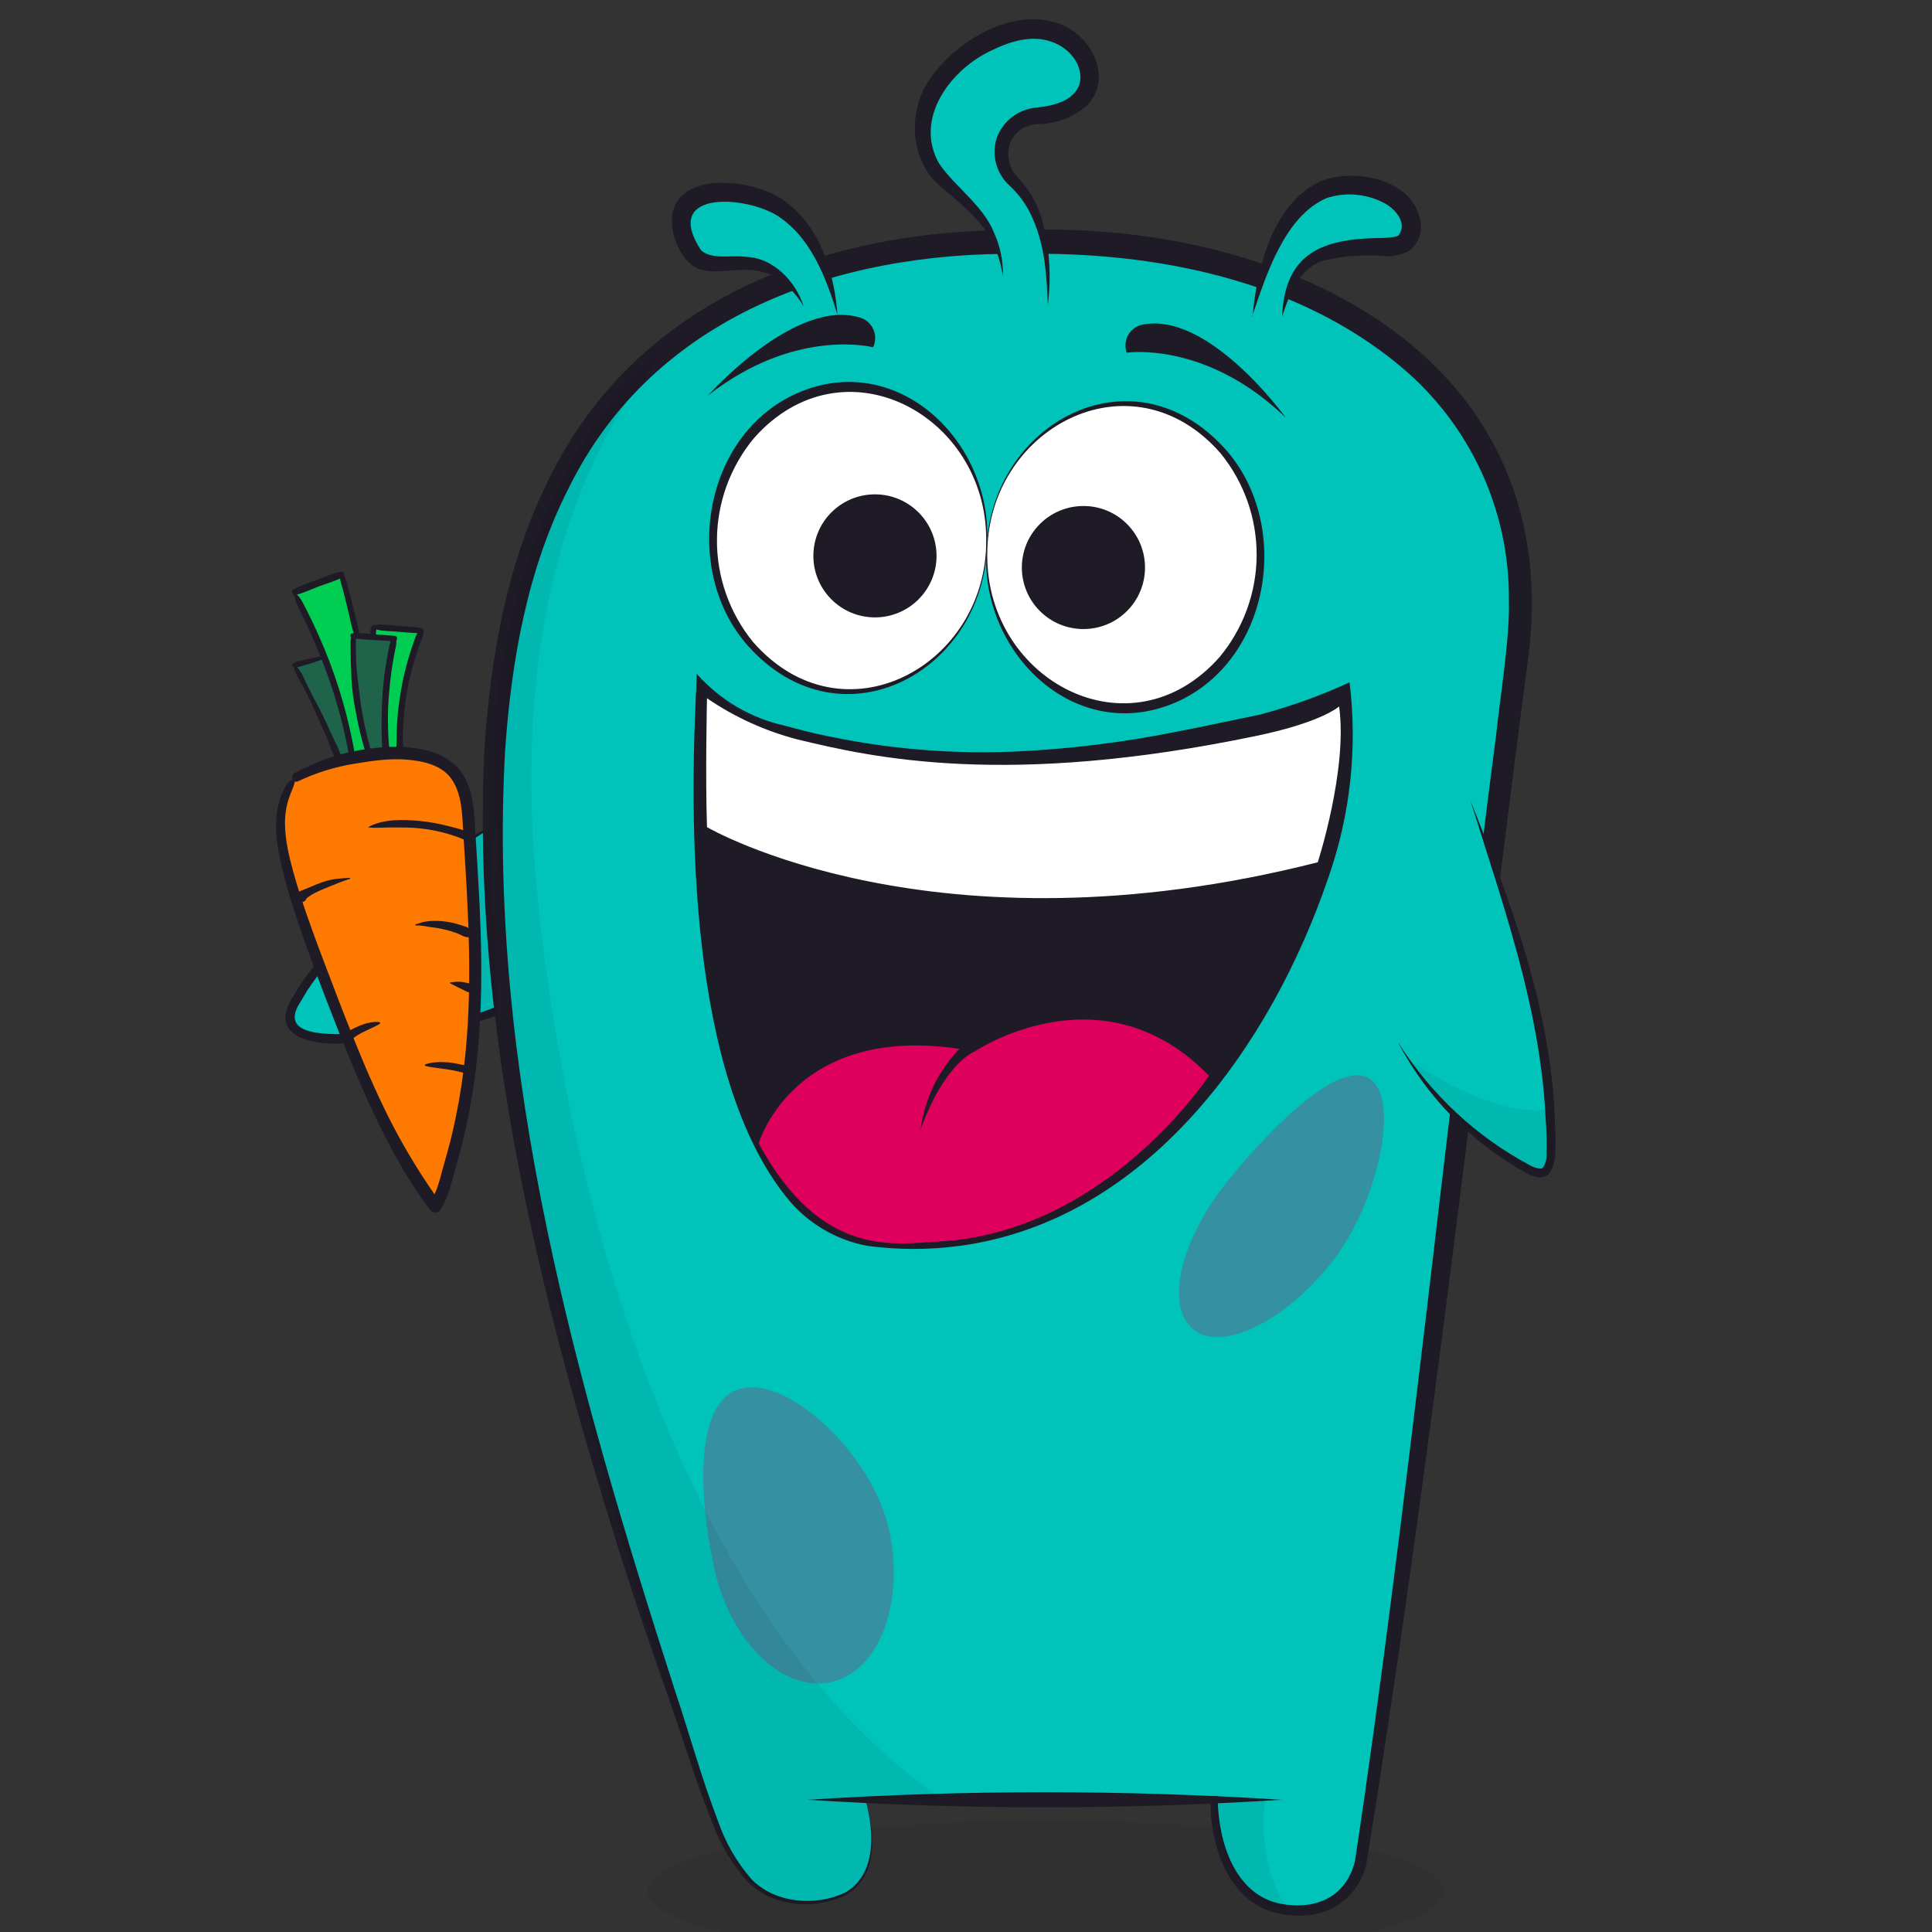 <svg xmlns="http://www.w3.org/2000/svg" width="32" height="32" viewBox="0 0 32 32" fill="none">
<rect x="0" y="0" width="32" height="32" fill="#333333" stroke="none"/>
<g clip-path="url(#clip0_10_3)">
<path opacity="0.1" d="M17.315 32.49C20.957 32.49 23.91 31.968 23.91 31.324C23.91 30.68 20.957 30.158 17.315 30.158C13.673 30.158 10.72 30.68 10.72 31.324C10.72 31.968 13.673 32.49 17.315 32.49Z" fill="#1F1B26"/>
<path d="M8.639 13.406C8.639 13.406 5.785 14.873 4.872 16.625C4.472 17.395 5.871 17.317 7.879 16.863C9.887 16.409 8.639 13.406 8.639 13.406Z" fill="#00C3BA"/>
<path d="M8.639 13.405C7.311 14.202 5.959 15.108 5.087 16.409L4.989 16.575C4.619 17.115 5.293 17.129 5.672 17.129C6.191 17.104 6.708 17.038 7.217 16.932C7.706 16.825 8.266 16.785 8.603 16.378C9.251 15.572 8.923 14.308 8.633 13.407L8.639 13.405ZM8.639 13.405C9.043 14.418 9.47 15.988 8.395 16.728C8.046 16.938 7.63 16.98 7.246 17.07C6.729 17.183 6.203 17.254 5.675 17.284C5.162 17.31 4.427 17.166 4.858 16.5L4.962 16.327C5.857 15.011 7.253 14.124 8.639 13.403V13.405Z" fill="#1F1B26"/>
<g opacity="0.25">
<path opacity="0.25" d="M11.038 11.728C12.937 12.043 14.859 12.195 16.783 12.184C17.765 12.184 18.747 12.149 19.727 12.08C20.634 12.011 21.675 12.023 22.54 11.722C22.557 11.717 22.572 11.706 22.582 11.69C22.592 11.675 22.596 11.657 22.594 11.639C22.591 11.621 22.582 11.605 22.569 11.593C22.555 11.581 22.537 11.575 22.519 11.575C21.564 11.529 20.553 11.787 19.592 11.86C18.658 11.932 17.722 11.975 16.783 11.989C14.867 11.991 12.951 11.89 11.045 11.687C11.02 11.687 11.014 11.724 11.045 11.728H11.038Z" fill="#1F1B26"/>
</g>
<g opacity="0.25">
<path opacity="0.25" d="M21.648 11.881C22.049 13.819 21.029 15.715 20.039 17.324C19.122 18.813 17.78 20.255 15.944 20.467C13.942 20.698 12.704 19.378 12.228 17.559C11.759 15.698 11.485 13.793 11.41 11.875C11.402 11.712 11.146 11.712 11.154 11.875C11.273 14.046 11.463 16.503 12.297 18.532C12.923 20.055 14.309 21.008 15.992 20.814C17.83 20.602 19.244 19.161 20.17 17.664C21.198 16.003 22.34 13.855 21.702 11.861C21.7 11.854 21.695 11.848 21.689 11.845C21.682 11.841 21.675 11.84 21.668 11.842C21.66 11.844 21.654 11.849 21.651 11.855C21.647 11.862 21.646 11.87 21.648 11.877V11.881Z" fill="#1F1B26"/>
</g>
<path d="M14.339 29.81C14.339 29.81 14.864 31.38 13.547 31.498C12.231 31.615 11.955 30.607 11.283 28.529C10.611 26.451 7.038 16.785 8.502 10.17C9.965 3.554 16.245 3.972 18.052 4.032C20.647 4.116 25.77 5.627 25.12 10.881C24.47 16.136 22.764 29.901 22.573 30.704C22.382 31.507 21.919 31.674 21.344 31.635C20.769 31.596 20.133 31.107 20.105 29.81H14.339Z" fill="#00C3BA"/>
<path d="M14.338 29.81C14.496 30.328 14.558 31.056 14.024 31.38C13.514 31.644 12.807 31.59 12.391 31.175C12.131 30.888 11.93 30.554 11.798 30.191C11.51 29.48 11.298 28.749 11.043 28.035C10.788 27.32 10.547 26.596 10.312 25.872C8.943 21.525 7.801 16.993 8.024 12.399C8.127 10.865 8.397 9.313 9.097 7.924C10.565 4.921 13.742 3.78 16.909 3.809C21.375 3.654 26.071 5.958 25.286 11.092C24.431 17.63 23.682 24.395 22.629 30.891C22.445 31.559 21.843 31.838 21.182 31.694C20.341 31.52 20.043 30.567 20.049 29.813L20.11 29.872L14.338 29.811V29.81ZM14.338 29.81L20.11 29.749H20.169V29.81C20.182 30.502 20.447 31.384 21.216 31.534C21.798 31.638 22.29 31.423 22.441 30.832C23.258 25.484 24.076 17.562 24.78 12.18C24.846 11.55 25.01 10.566 24.992 9.936C24.998 9.2 24.84 8.472 24.531 7.804C24.221 7.136 23.768 6.545 23.203 6.073C21.472 4.624 19.118 4.165 16.909 4.205C13.875 4.166 10.824 5.227 9.417 8.089C8.74 9.416 8.471 10.926 8.367 12.422C8.066 17.739 9.559 22.971 11.176 27.991C11.418 28.713 11.618 29.448 11.889 30.153C12.01 30.509 12.198 30.838 12.444 31.122C12.83 31.525 13.509 31.582 13.998 31.347C14.528 31.045 14.477 30.322 14.335 29.813L14.338 29.81Z" fill="#1F1B26"/>
<path d="M20.746 5.242C20.756 5.15 21.094 3.311 22.048 3.103C23.003 2.895 23.639 3.606 23.278 4.006C23.139 4.153 22.736 4.043 22.261 4.125C21.785 4.207 21.411 4.305 21.235 5.245" fill="#00C3BA"/>
<path d="M20.746 5.242C20.818 4.443 21.073 3.372 21.874 3.002C22.48 2.757 23.537 3.002 23.537 3.791C23.524 3.931 23.457 4.06 23.35 4.15C23.203 4.23 23.034 4.261 22.869 4.237C22.578 4.218 22.285 4.238 22 4.298C21.544 4.385 21.372 4.83 21.235 5.245C21.279 4.185 21.909 3.951 22.867 3.942C23.006 3.942 23.178 3.92 23.171 3.887C23.309 3.701 23.121 3.471 22.944 3.372C22.797 3.291 22.635 3.242 22.468 3.226C22.301 3.21 22.133 3.229 21.974 3.28C21.273 3.584 20.97 4.561 20.739 5.242H20.746Z" fill="#1F1B26"/>
<path d="M17.356 5.069C17.339 4.989 17.494 3.668 16.784 2.993C16.454 2.685 16.506 1.965 17.227 1.908C18.751 1.785 17.946 -0.002 16.553 0.596C15.161 1.194 15.058 2.34 15.557 2.907C15.874 3.268 16.562 3.649 16.612 4.577" fill="#00C3BA"/>
<path d="M17.355 5.069C17.34 4.586 17.308 4.086 17.114 3.642C17.026 3.425 16.891 3.231 16.719 3.073C16.612 2.975 16.535 2.848 16.498 2.708C16.461 2.568 16.465 2.42 16.51 2.282C16.561 2.144 16.651 2.023 16.768 1.935C16.886 1.846 17.026 1.792 17.173 1.781C17.464 1.753 17.84 1.659 17.893 1.333C17.924 1.034 17.677 0.771 17.394 0.684C17.087 0.58 16.734 0.684 16.45 0.823C15.757 1.129 15.128 1.958 15.553 2.706C15.804 3.082 16.28 3.398 16.462 3.849C16.567 4.077 16.618 4.327 16.611 4.578C16.578 4.337 16.498 4.105 16.374 3.896C16.194 3.597 15.883 3.349 15.619 3.124C15.064 2.697 15.017 1.844 15.412 1.293C15.842 0.683 16.733 0.137 17.491 0.377C18.062 0.532 18.482 1.32 17.969 1.778C17.751 1.952 17.482 2.05 17.203 2.055C17.103 2.055 17.005 2.084 16.922 2.138C16.838 2.193 16.773 2.271 16.733 2.362C16.698 2.459 16.69 2.563 16.711 2.663C16.732 2.764 16.78 2.857 16.851 2.931C17.032 3.118 17.167 3.344 17.245 3.592C17.383 4.072 17.42 4.575 17.352 5.07L17.355 5.069Z" fill="#1F1B26"/>
<path d="M13.881 5.245C13.881 5.245 13.682 3.74 12.753 3.35C11.913 2.997 11.029 3.182 11.359 4.005C11.71 4.883 12.606 3.72 13.314 5.069" fill="#00C3BA"/>
<path d="M13.881 5.245C13.688 4.607 13.424 3.896 12.831 3.546C12.253 3.229 10.978 3.179 11.611 4.144C11.787 4.306 12.096 4.223 12.34 4.253C12.81 4.263 13.178 4.662 13.31 5.069C12.495 3.781 11.588 5.177 11.163 3.918C10.886 2.82 12.351 2.894 12.965 3.308C13.579 3.722 13.827 4.53 13.873 5.246L13.881 5.245Z" fill="#1F1B26"/>
<path d="M14.075 11.453C15.328 11.453 16.343 10.325 16.343 8.933C16.343 7.542 15.328 6.413 14.075 6.413C12.822 6.413 11.806 7.542 11.806 8.933C11.806 10.325 12.822 11.453 14.075 11.453Z" fill="white"/>
<path d="M16.352 8.933C16.36 11.092 13.954 12.439 12.391 10.7C11.303 9.479 11.621 7.282 13.13 6.546C14.793 5.75 16.399 7.247 16.352 8.931V8.933ZM16.335 8.933C16.335 6.866 13.967 5.596 12.492 7.252C12.097 7.726 11.879 8.322 11.875 8.938C11.871 9.554 12.082 10.153 12.471 10.631C13.956 12.334 16.359 11.035 16.335 8.933Z" fill="#1F1B26"/>
<path d="M14.492 10.226C15.055 10.226 15.512 9.77 15.512 9.207C15.512 8.644 15.055 8.188 14.492 8.188C13.929 8.188 13.472 8.644 13.472 9.207C13.472 9.77 13.929 10.226 14.492 10.226Z" fill="#1F1B26"/>
<path d="M18.613 11.727C19.866 11.727 20.882 10.599 20.882 9.208C20.882 7.816 19.866 6.688 18.613 6.688C17.361 6.688 16.345 7.816 16.345 9.208C16.345 10.599 17.361 11.727 18.613 11.727Z" fill="white"/>
<path d="M16.335 9.208C16.335 7.049 18.734 5.702 20.297 7.441C21.385 8.662 21.066 10.859 19.559 11.595C17.896 12.391 16.288 10.894 16.335 9.21V9.208ZM16.352 9.208C16.352 11.275 18.722 12.544 20.196 10.888C20.591 10.415 20.81 9.819 20.814 9.202C20.817 8.586 20.607 7.987 20.217 7.509C18.733 5.807 16.328 7.106 16.352 9.208Z" fill="#1F1B26"/>
<path d="M17.945 10.419C18.509 10.419 18.965 9.963 18.965 9.4C18.965 8.837 18.509 8.381 17.945 8.381C17.382 8.381 16.925 8.837 16.925 9.4C16.925 9.963 17.382 10.419 17.945 10.419Z" fill="#1F1B26"/>
<path d="M11.542 11.163C11.542 11.211 11.068 20.176 14.531 20.484C17.994 20.791 19.894 18.081 20.519 17.144C21.144 16.207 22.448 13.796 22.204 11.555C21.759 11.748 21.298 11.903 20.827 12.018C18.399 12.517 15.864 12.968 12.813 11.996C12.318 11.847 11.876 11.558 11.542 11.163Z" fill="#1F1B26"/>
<path d="M11.542 11.162C11.542 13.419 11.654 19.788 14.42 20.292C18.005 20.734 20.601 17.489 21.634 14.402C21.939 13.489 22.122 12.522 22.028 11.574L22.274 11.712C21.421 12.103 20.473 12.277 19.556 12.42C18.636 12.577 17.705 12.663 16.772 12.676C15.604 12.684 14.442 12.517 13.324 12.182C12.66 11.992 11.976 11.72 11.542 11.158V11.162ZM11.542 11.162C11.927 11.597 12.441 11.899 13.009 12.022L13.345 12.111C14.464 12.381 15.615 12.495 16.766 12.45C17.685 12.411 18.599 12.299 19.5 12.117C19.952 12.031 20.406 11.93 20.853 11.84C21.367 11.704 21.87 11.524 22.353 11.302C22.486 12.391 22.366 13.495 22.004 14.53C21.058 17.309 19.011 20.215 15.893 20.636C15.387 20.703 14.875 20.703 14.369 20.636C13.84 20.538 13.364 20.253 13.029 19.833C11.413 17.825 11.399 13.66 11.546 11.161L11.542 11.162Z" fill="#1F1B26"/>
<path d="M12.567 18.939C12.567 18.939 13.17 16.841 16.144 17.416C16.144 17.416 18.253 15.992 20.024 17.817C20.024 17.817 18.332 20.413 15.548 20.564C14.822 20.603 13.604 20.851 12.567 18.939Z" fill="#DF005E"/>
<path d="M14.726 25.339C14.991 26.559 14.556 27.693 13.756 27.862C12.957 28.031 12.093 27.186 11.828 25.966C11.564 24.747 11.497 23.167 12.297 22.994C13.096 22.821 14.461 24.119 14.726 25.339Z" fill="#3591A1"/>
<path d="M22.033 20.939C21.251 21.909 20.231 22.395 19.764 22.017C19.297 21.639 19.545 20.543 20.328 19.57C21.111 18.597 22.242 17.507 22.713 17.885C23.184 18.263 22.816 19.967 22.033 20.939Z" fill="#3591A1"/>
<path d="M11.71 13.7C11.71 13.7 15.462 15.9 21.826 14.282C21.826 14.282 22.325 12.745 22.18 11.701C22.18 11.701 21.894 11.963 20.817 12.187C16.693 13.047 14.473 12.555 13.195 12.244C12.665 12.104 12.162 11.875 11.71 11.565C11.71 11.565 11.681 12.836 11.71 13.7Z" fill="white"/>
<path d="M16.144 17.414C16.144 17.414 15.65 17.598 15.249 18.704C15.33 18.087 15.652 17.526 16.144 17.144C16.974 16.493 16.144 17.414 16.144 17.414Z" fill="#1F1B26"/>
<path d="M23.166 17.278C23.56 17.959 24.097 18.548 24.739 19.003C25.768 19.711 25.757 19.632 25.643 17.993C25.53 16.353 24.405 13.39 24.356 13.253" fill="#00C3BA"/>
<path d="M23.166 17.278C23.703 18.129 24.452 18.826 25.34 19.301C25.422 19.345 25.524 19.372 25.553 19.344C25.598 19.277 25.62 19.197 25.616 19.117C25.622 18.918 25.617 18.72 25.6 18.521C25.516 16.708 24.89 14.974 24.353 13.253C25.023 14.937 25.679 16.683 25.753 18.515C25.753 18.858 25.891 19.761 25.276 19.428C24.379 18.931 23.645 18.184 23.163 17.28L23.166 17.278Z" fill="#1F1B26"/>
<path d="M13.378 29.81C15.99 29.643 18.611 29.643 21.224 29.81C18.611 29.977 15.99 29.977 13.378 29.81Z" fill="#1F1B26"/>
<g style="mix-blend-mode:color-burn" opacity="0.06">
<path d="M11.281 5.588C11.281 5.588 8.268 7.982 8.881 14.617C9.375 19.957 11.345 26.883 15.618 29.81H14.344C14.344 29.81 14.821 31.444 13.553 31.498C12.285 31.552 11.909 31.745 9.147 21.268C8.722 19.658 8.039 13.267 8.193 11.874C8.744 6.982 11.281 5.588 11.281 5.588Z" fill="black"/>
</g>
<g style="mix-blend-mode:color-burn" opacity="0.06">
<path d="M25.698 18.356C25.698 18.356 24.986 18.649 23.342 17.559C23.342 17.559 24.544 19.29 25.57 19.418C25.817 19.448 25.698 18.356 25.698 18.356Z" fill="black"/>
</g>
<g style="mix-blend-mode:color-burn" opacity="0.06">
<path d="M5.874 15.362C5.874 15.362 6.197 15.121 6.118 16.215C6.039 17.309 5.82 17.205 5.82 17.205L8.245 16.848L8.107 13.753C7.321 14.23 6.575 14.768 5.874 15.362Z" fill="black"/>
</g>
<g style="mix-blend-mode:color-burn" opacity="0.06">
<path d="M20.949 29.81C20.949 29.81 20.789 30.951 21.356 31.634C21.356 31.634 20.278 31.716 20.117 29.81H20.949Z" fill="black"/>
</g>
<path d="M14.461 5.752C14.461 5.752 13.178 5.415 11.73 6.548C11.73 6.548 13.206 4.886 14.284 5.274C14.328 5.293 14.367 5.321 14.399 5.356C14.432 5.39 14.457 5.431 14.473 5.476C14.49 5.52 14.498 5.567 14.495 5.615C14.493 5.662 14.482 5.709 14.461 5.752Z" fill="#1F1B26"/>
<path d="M18.662 5.842C18.662 5.842 19.973 5.641 21.295 6.917C21.295 6.917 19.999 5.117 18.888 5.385C18.843 5.399 18.801 5.423 18.765 5.454C18.729 5.485 18.699 5.523 18.678 5.565C18.657 5.608 18.645 5.654 18.642 5.702C18.639 5.749 18.646 5.797 18.662 5.842Z" fill="#1F1B26"/>
<path d="M7.18 19.917C6.981 19.615 4.958 15.989 4.692 14.058C4.544 12.984 4.807 12.71 6.015 12.496C7.223 12.282 7.589 12.755 7.647 13.176C7.705 13.596 7.897 16.028 7.827 17.132C7.757 18.235 7.36 20.191 7.18 19.917Z" fill="#FF7A00"/>
<path d="M5.565 12.579C5.547 12.585 5.229 11.597 4.842 11.019L5.647 10.788C5.647 10.788 5.885 11.319 6.016 12.496L5.565 12.579Z" fill="#20634B"/>
<path d="M6.61 12.481C6.628 12.482 6.536 11.085 6.994 10.406L6.19 10.371C6.19 10.371 6.129 11.069 6.356 12.498L6.61 12.481Z" fill="#00CE52"/>
<path d="M5.83 12.588C5.813 12.596 5.616 10.997 4.867 9.783L5.66 9.469C5.66 9.469 5.953 10.398 6.2 12.423L5.83 12.588Z" fill="#00CE52"/>
<path d="M6.384 12.512C6.396 12.514 6.295 11.552 6.523 10.567L5.815 10.523C5.815 10.523 5.738 11.122 6.063 12.49L6.384 12.512Z" fill="#20634B"/>
<path d="M5.38 10.871C5.28 10.875 5.184 10.897 5.087 10.92C5.013 10.938 4.906 10.944 4.848 10.997C4.844 11 4.841 11.005 4.84 11.01C4.838 11.015 4.838 11.02 4.839 11.025C4.841 11.03 4.844 11.035 4.847 11.038C4.851 11.042 4.856 11.044 4.861 11.045C4.938 11.064 5.043 11.016 5.119 10.995C5.211 10.972 5.301 10.94 5.388 10.899C5.391 10.898 5.393 10.896 5.395 10.892C5.396 10.889 5.396 10.886 5.395 10.883C5.395 10.879 5.393 10.876 5.39 10.874C5.387 10.872 5.384 10.871 5.38 10.871Z" fill="#1F1B26"/>
<path d="M4.861 11.017C4.877 11.152 4.967 11.271 5.03 11.388C5.101 11.521 5.165 11.659 5.225 11.797C5.284 11.931 5.345 12.063 5.403 12.197C5.461 12.331 5.506 12.486 5.578 12.616C5.584 12.627 5.593 12.635 5.605 12.639C5.616 12.643 5.629 12.643 5.641 12.638C5.652 12.633 5.661 12.624 5.666 12.613C5.672 12.602 5.673 12.589 5.669 12.578C5.629 12.431 5.546 12.285 5.484 12.146C5.424 12.013 5.363 11.88 5.296 11.75C5.228 11.621 5.16 11.491 5.095 11.361C5.035 11.239 4.985 11.094 4.877 11.008C4.875 11.007 4.873 11.006 4.872 11.006C4.87 11.006 4.868 11.007 4.866 11.007C4.865 11.008 4.863 11.01 4.862 11.011C4.861 11.013 4.861 11.015 4.861 11.017Z" fill="#1F1B26"/>
<path d="M4.865 9.812C4.871 9.928 4.932 10.034 4.982 10.137C5.035 10.249 5.089 10.361 5.14 10.474C5.239 10.696 5.329 10.921 5.413 11.149C5.584 11.614 5.711 12.095 5.793 12.584C5.804 12.646 5.9 12.633 5.891 12.571C5.81 12.077 5.685 11.592 5.517 11.121C5.435 10.888 5.339 10.659 5.237 10.434C5.186 10.321 5.132 10.209 5.076 10.098C5.022 9.994 4.97 9.878 4.874 9.806C4.873 9.805 4.872 9.805 4.871 9.805C4.87 9.805 4.868 9.805 4.867 9.806C4.866 9.806 4.866 9.807 4.865 9.808C4.865 9.809 4.865 9.81 4.865 9.812Z" fill="#1F1B26"/>
<path d="M4.914 9.755L4.877 9.759C4.816 9.767 4.83 9.865 4.89 9.854C5.022 9.827 5.15 9.763 5.275 9.715C5.405 9.665 5.552 9.628 5.674 9.56C5.719 9.536 5.708 9.457 5.649 9.467C5.513 9.493 5.377 9.558 5.247 9.606C5.117 9.655 4.973 9.695 4.854 9.768L4.927 9.787L4.914 9.755Z" fill="#1F1B26"/>
<path d="M5.631 9.513C5.623 9.592 5.652 9.669 5.673 9.745C5.698 9.839 5.723 9.934 5.746 10.03C5.787 10.195 5.819 10.367 5.87 10.53C5.885 10.578 5.965 10.556 5.955 10.507C5.921 10.333 5.873 10.161 5.832 9.989C5.811 9.904 5.79 9.82 5.767 9.735C5.746 9.655 5.729 9.566 5.675 9.501C5.671 9.497 5.667 9.494 5.663 9.493C5.658 9.491 5.653 9.491 5.649 9.492C5.644 9.494 5.64 9.496 5.637 9.5C5.634 9.503 5.632 9.508 5.631 9.513Z" fill="#1F1B26"/>
<path d="M5.832 10.517C5.835 10.524 5.84 10.531 5.845 10.538L5.866 10.487L5.837 10.49C5.79 10.495 5.797 10.557 5.837 10.566C5.949 10.592 6.068 10.592 6.181 10.6C6.295 10.607 6.411 10.616 6.527 10.622L6.505 10.541L6.483 10.561C6.478 10.565 6.474 10.57 6.473 10.576C6.471 10.582 6.47 10.589 6.472 10.595C6.474 10.601 6.477 10.607 6.482 10.611C6.487 10.615 6.493 10.618 6.499 10.619L6.527 10.622C6.585 10.63 6.597 10.537 6.538 10.532C6.418 10.521 6.297 10.514 6.177 10.505C6.064 10.496 5.949 10.48 5.837 10.49L5.866 10.559L5.89 10.544C5.925 10.522 5.881 10.466 5.851 10.493C5.848 10.497 5.828 10.509 5.832 10.517Z" fill="#1F1B26"/>
<path d="M5.846 10.514C5.794 10.567 5.809 10.646 5.809 10.714C5.808 10.799 5.809 10.883 5.811 10.968C5.817 11.145 5.82 11.319 5.844 11.495C5.868 11.664 5.899 11.833 5.935 12.001C5.954 12.089 5.975 12.177 5.998 12.264C6.019 12.338 6.032 12.42 6.077 12.484C6.093 12.508 6.138 12.498 6.139 12.467C6.141 12.389 6.111 12.313 6.091 12.237C6.071 12.154 6.052 12.071 6.034 11.987C5.999 11.819 5.972 11.651 5.953 11.48C5.934 11.316 5.909 11.15 5.901 10.985C5.896 10.893 5.894 10.802 5.894 10.711C5.893 10.643 5.91 10.569 5.863 10.514L5.859 10.511L5.855 10.51L5.85 10.511L5.846 10.514Z" fill="#1F1B26"/>
<path d="M6.194 10.473L6.174 10.48L6.226 10.52C6.229 10.501 6.227 10.479 6.229 10.46C6.232 10.441 6.239 10.42 6.242 10.4C6.243 10.39 6.24 10.38 6.235 10.372C6.23 10.364 6.223 10.357 6.213 10.354C6.204 10.35 6.194 10.349 6.185 10.352C6.176 10.354 6.167 10.36 6.161 10.367C6.128 10.409 6.125 10.497 6.16 10.538C6.195 10.579 6.256 10.517 6.212 10.485C6.207 10.481 6.202 10.476 6.196 10.473L6.194 10.473Z" fill="#1F1B26"/>
<path d="M6.174 10.399C6.276 10.457 6.42 10.449 6.534 10.459C6.673 10.47 6.814 10.483 6.953 10.488L6.922 10.414L6.91 10.429C6.907 10.434 6.904 10.44 6.904 10.446C6.903 10.452 6.904 10.459 6.906 10.464C6.909 10.47 6.913 10.475 6.918 10.479C6.923 10.483 6.929 10.485 6.935 10.486L6.953 10.488C7.013 10.494 7.025 10.403 6.965 10.396C6.826 10.38 6.686 10.372 6.546 10.363C6.433 10.355 6.288 10.324 6.179 10.367C6.166 10.371 6.161 10.392 6.174 10.399Z" fill="#1F1B26"/>
<path d="M6.969 10.415C6.908 10.463 6.882 10.557 6.855 10.628C6.822 10.717 6.794 10.807 6.767 10.897C6.717 11.068 6.676 11.242 6.645 11.418C6.612 11.598 6.59 11.78 6.578 11.963C6.572 12.057 6.57 12.151 6.569 12.245C6.569 12.324 6.556 12.421 6.585 12.495C6.599 12.529 6.658 12.533 6.669 12.494C6.692 12.415 6.673 12.325 6.673 12.243C6.673 12.154 6.676 12.065 6.681 11.976C6.692 11.797 6.713 11.62 6.744 11.443C6.775 11.267 6.817 11.093 6.869 10.922C6.894 10.837 6.923 10.752 6.953 10.668C6.979 10.597 7.024 10.511 7.015 10.434C7.014 10.429 7.012 10.424 7.009 10.421C7.006 10.417 7.002 10.414 6.997 10.412C6.993 10.41 6.988 10.409 6.983 10.41C6.978 10.41 6.973 10.412 6.969 10.415Z" fill="#1F1B26"/>
<path d="M6.508 10.559C6.46 10.611 6.451 10.689 6.437 10.756C6.421 10.836 6.406 10.918 6.393 10.999C6.367 11.162 6.348 11.326 6.336 11.491C6.315 11.816 6.314 12.142 6.333 12.467C6.337 12.544 6.462 12.529 6.453 12.451C6.419 12.127 6.416 11.8 6.445 11.476C6.458 11.321 6.476 11.167 6.5 11.013C6.513 10.931 6.528 10.85 6.544 10.769C6.558 10.702 6.578 10.633 6.558 10.566C6.551 10.543 6.522 10.545 6.508 10.559Z" fill="#1F1B26"/>
<path d="M4.908 12.869C4.864 12.898 4.812 12.927 4.774 12.963C4.736 13.001 4.708 13.064 4.685 13.112C4.637 13.218 4.604 13.33 4.589 13.445C4.553 13.684 4.577 13.928 4.624 14.162C4.727 14.672 4.896 15.171 5.07 15.661C5.245 16.154 5.435 16.642 5.627 17.128C5.818 17.611 6.019 18.09 6.245 18.557C6.495 19.072 6.776 19.584 7.122 20.041C7.161 20.093 7.253 20.099 7.291 20.041C7.395 19.881 7.449 19.703 7.498 19.521C7.545 19.346 7.597 19.172 7.642 18.996C7.729 18.654 7.798 18.309 7.849 17.96C7.948 17.278 7.977 16.589 7.971 15.901C7.964 15.219 7.921 14.539 7.878 13.858C7.857 13.539 7.858 13.191 7.709 12.9C7.567 12.622 7.309 12.483 7.012 12.417C6.664 12.341 6.302 12.365 5.955 12.425C5.577 12.489 5.218 12.623 4.881 12.802C4.797 12.846 4.85 12.982 4.938 12.94C5.23 12.801 5.54 12.704 5.858 12.652C6.156 12.603 6.447 12.557 6.75 12.583C7.018 12.607 7.325 12.674 7.484 12.911C7.657 13.167 7.655 13.508 7.674 13.804C7.757 15.101 7.841 16.407 7.681 17.701C7.636 18.067 7.571 18.431 7.486 18.791C7.441 18.983 7.384 19.171 7.332 19.361C7.28 19.55 7.237 19.749 7.122 19.914L7.291 19.914C7 19.51 6.739 19.086 6.508 18.645C6.279 18.202 6.078 17.745 5.891 17.283C5.704 16.82 5.525 16.353 5.349 15.886C5.169 15.407 4.992 14.927 4.856 14.434C4.787 14.182 4.725 13.923 4.721 13.661C4.717 13.519 4.737 13.378 4.778 13.243C4.799 13.179 4.823 13.118 4.849 13.057C4.875 12.995 4.884 12.932 4.91 12.872L4.908 12.871L4.908 12.869Z" fill="#1F1B26"/>
<path d="M6.89 15.33C6.966 15.323 7.058 15.346 7.134 15.356C7.209 15.364 7.284 15.377 7.357 15.394C7.429 15.411 7.5 15.432 7.569 15.457C7.632 15.481 7.707 15.538 7.776 15.52C7.812 15.51 7.84 15.477 7.823 15.438C7.791 15.363 7.696 15.344 7.624 15.32C7.47 15.269 7.308 15.247 7.147 15.254C7.103 15.256 7.059 15.262 7.016 15.27C6.971 15.278 6.932 15.3 6.887 15.308C6.884 15.309 6.882 15.31 6.88 15.313C6.879 15.315 6.878 15.318 6.879 15.32C6.879 15.323 6.88 15.325 6.883 15.327C6.885 15.329 6.887 15.33 6.89 15.33Z" fill="#1F1B26"/>
<path d="M7.455 16.286C7.522 16.318 7.584 16.355 7.652 16.385C7.708 16.41 7.769 16.459 7.831 16.429C7.843 16.423 7.852 16.413 7.857 16.401C7.862 16.389 7.863 16.376 7.858 16.364C7.837 16.293 7.744 16.282 7.681 16.269C7.602 16.253 7.536 16.261 7.457 16.273L7.453 16.275L7.451 16.279L7.452 16.283L7.455 16.286Z" fill="#1F1B26"/>
<path d="M7.051 17.658C7.177 17.685 7.306 17.696 7.432 17.716C7.498 17.727 7.563 17.739 7.627 17.756C7.683 17.77 7.735 17.796 7.794 17.788C7.841 17.782 7.849 17.726 7.818 17.698C7.769 17.653 7.692 17.644 7.629 17.631C7.564 17.615 7.498 17.604 7.432 17.597C7.305 17.585 7.169 17.588 7.047 17.628C7.031 17.634 7.038 17.655 7.051 17.658Z" fill="#1F1B26"/>
<path d="M6.101 13.705C6.24 13.719 6.381 13.704 6.521 13.705C6.664 13.706 6.806 13.704 6.95 13.72C7.096 13.735 7.241 13.762 7.382 13.801C7.451 13.82 7.519 13.842 7.587 13.866C7.65 13.889 7.712 13.923 7.779 13.935C7.838 13.945 7.869 13.862 7.822 13.827C7.71 13.745 7.536 13.711 7.403 13.677C7.259 13.64 7.113 13.614 6.965 13.599C6.687 13.571 6.353 13.561 6.101 13.698C6.098 13.7 6.098 13.704 6.101 13.705Z" fill="#1F1B26"/>
<path d="M5.794 14.541C5.642 14.546 5.502 14.557 5.356 14.606C5.285 14.63 5.216 14.657 5.148 14.688C5.076 14.72 5.001 14.745 4.93 14.779C4.912 14.787 4.896 14.802 4.887 14.821C4.879 14.839 4.877 14.86 4.882 14.88C4.888 14.9 4.9 14.918 4.917 14.929C4.934 14.941 4.955 14.946 4.975 14.944C4.989 14.944 5.003 14.942 5.017 14.938C5.073 14.928 5.106 14.845 5.05 14.809C5.033 14.798 5.014 14.787 4.995 14.778L5.016 14.927C5.079 14.879 5.135 14.83 5.207 14.794C5.269 14.762 5.333 14.734 5.398 14.708C5.53 14.656 5.663 14.597 5.798 14.555C5.806 14.553 5.802 14.541 5.794 14.541Z" fill="#1F1B26"/>
<path d="M6.282 16.929C6.092 16.91 5.908 17.006 5.746 17.091C5.646 17.144 5.741 17.288 5.82 17.22C5.959 17.1 6.13 17.05 6.287 16.961C6.3 16.953 6.3 16.931 6.282 16.929Z" fill="#1F1B26"/>
</g>
<defs>
<clipPath id="clip0_10_3">
<rect width="32" height="32" fill="white"/>
</clipPath>
</defs>
</svg>